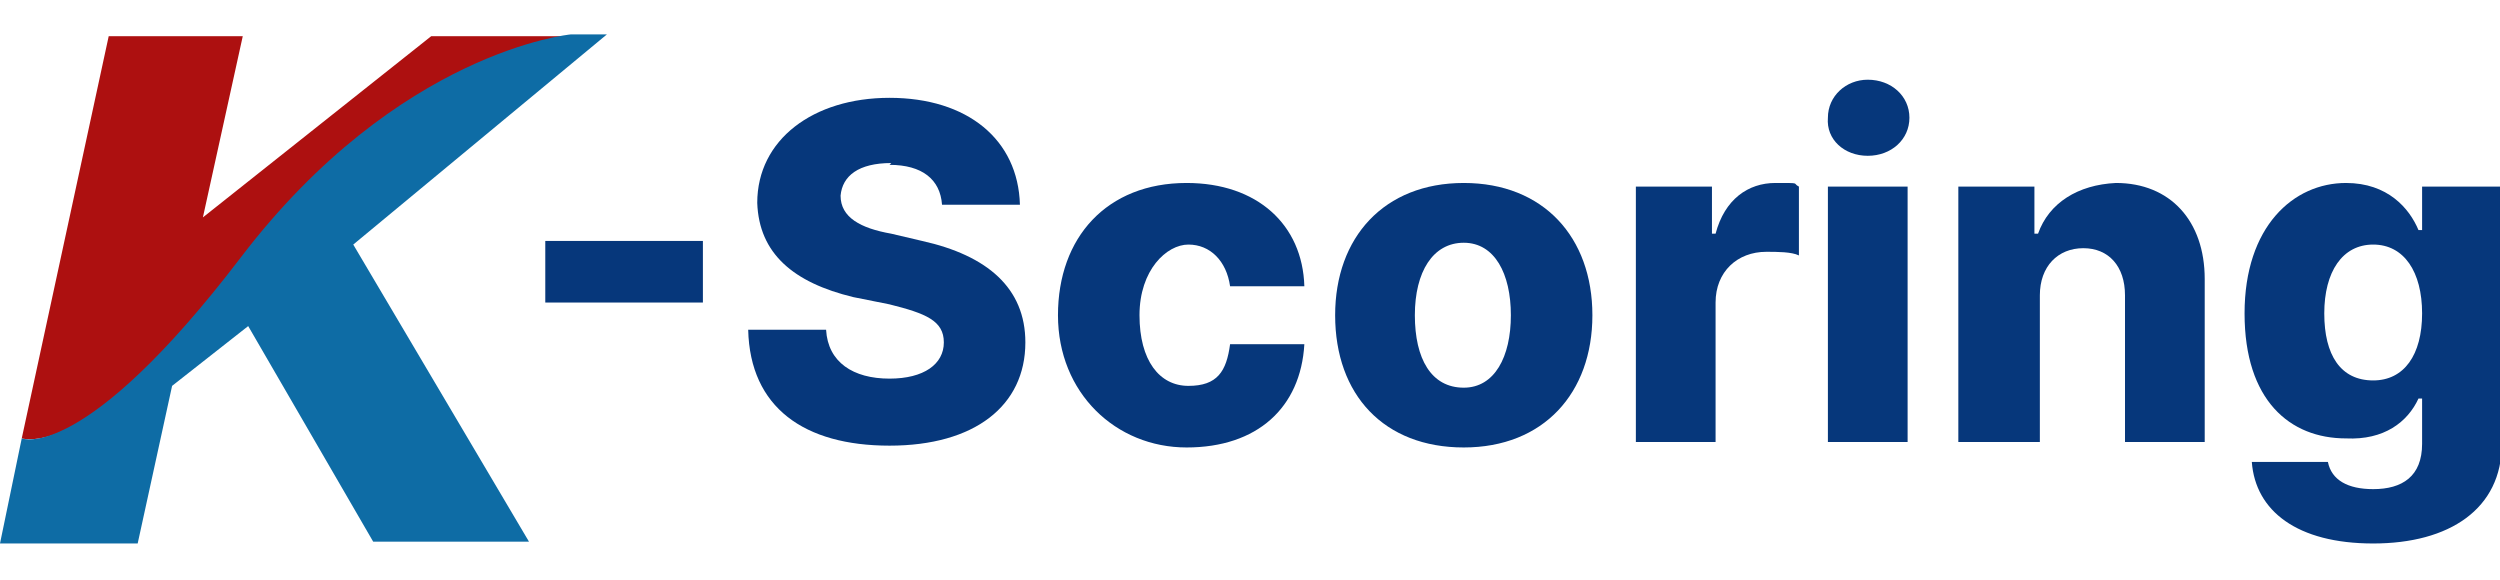 <?xml version="1.0" encoding="UTF-8"?>
<svg id="_레이어_1" xmlns="http://www.w3.org/2000/svg" version="1.1" viewBox="0 0 138 32">
  <!-- Generator: Adobe Illustrator 29.8.2, SVG Export Plug-In . SVG Version: 2.1.1 Build 3)  -->
  <defs>
    <style>
      .st0 {
        fill: #06377b;
      }

      .st1 {
        fill: #0e6ca5;
      }

      .st2 {
        fill: #ad1010;
      }
    </style>
  </defs>
  <g>
    <path class="st2" d="M6,2L1.2,24.2s4.9,1.6,15.7-14C24,3,31.5,2,31.5,2h-7.7l-12.6,10,2.2-10h-7.6Z"/>
    <path class="st1" d="M0,30h7.6l1.9-8.7,4.2-3.3,6.9,11.9h8.6l-9.7-16.4,14-11.6h-2s-9.5.9-18.2,12.3C4.6,25.6,1.2,24.2,1.2,24.2l-1.2,5.8Z"/>
  </g>
  <g>
    <path class="st0" d="M38.8,16.7h-8.7v-3.4h8.7v3.4Z"/>
    <path class="st0" d="M49.2,9c-1.8,0-2.7.7-2.8,1.8,0,1.2,1.1,1.8,2.8,2.1l1.7.4c3.6.8,5.7,2.6,5.7,5.6,0,3.5-2.8,5.7-7.5,5.7-4.7,0-7.7-2.1-7.8-6.4h4.3c.1,1.8,1.5,2.7,3.5,2.7,1.9,0,3-.8,3-2s-1-1.6-3-2.1l-2-.4c-3.3-.8-5.2-2.4-5.3-5.2,0-3.5,3.1-5.8,7.3-5.8,4.3,0,7.1,2.3,7.2,5.9h-4.3c-.1-1.4-1.1-2.2-2.9-2.2h0Z"/>
    <path class="st0" d="M58.4,17.4c0-4.3,2.7-7.3,7.1-7.3,3.9,0,6.4,2.3,6.5,5.7h-4.1c-.2-1.4-1.1-2.3-2.3-2.3s-2.7,1.4-2.7,3.9,1.1,3.9,2.7,3.9,2.1-.8,2.3-2.3h4.1c-.2,3.5-2.6,5.7-6.5,5.7s-7.1-3-7.1-7.3h0Z"/>
    <path class="st0" d="M73.7,17.4c0-4.3,2.7-7.3,7.1-7.3,4.4,0,7.1,3,7.1,7.3s-2.7,7.3-7.1,7.3-7.1-2.9-7.1-7.3ZM80.8,21.4c1.7,0,2.6-1.7,2.6-4s-.9-4-2.6-4c-1.7,0-2.7,1.6-2.7,4s.9,4,2.7,4Z"/>
    <path class="st0" d="M90.2,10.3h4.3v2.6h.2c.5-1.9,1.8-2.8,3.3-2.8s.9,0,1.3.2v3.8c-.4-.2-1.2-.2-1.8-.2-1.6,0-2.8,1.1-2.8,2.8v7.7h-4.4v-14.1h0Z"/>
    <path class="st0" d="M103.1,4.4c1.3,0,2.3.9,2.3,2.1s-1,2.1-2.3,2.1-2.3-.9-2.2-2.1c0-1.2,1-2.1,2.2-2.1ZM100.9,10.3h4.4v14.1h-4.4v-14.1Z"/>
    <path class="st0" d="M112.5,24.4h-4.4v-14.1h4.2v2.6h.2c.6-1.7,2.2-2.7,4.3-2.8,3,0,4.9,2.1,4.9,5.3v9h-4.4v-8.1c0-1.6-.9-2.6-2.3-2.6s-2.4,1-2.4,2.6v8.1h0Z"/>
    <path class="st0" d="M124.2,25.5h4.3c.2,1,1.1,1.5,2.5,1.5,1.6,0,2.7-.7,2.7-2.5v-2.5h-.2c-.6,1.3-1.9,2.3-4,2.2-3.1,0-5.6-2.1-5.6-6.9s2.7-7.2,5.6-7.2c2.3,0,3.5,1.4,4,2.6h.2v-2.4h4.4v14.2c0,3.6-2.9,5.5-7.1,5.5s-6.5-1.8-6.7-4.5h0ZM131,21c1.7,0,2.7-1.4,2.7-3.7s-1-3.8-2.7-3.8-2.7,1.5-2.7,3.8c0,2.3.9,3.7,2.7,3.7Z"/>
  </g>
</svg>